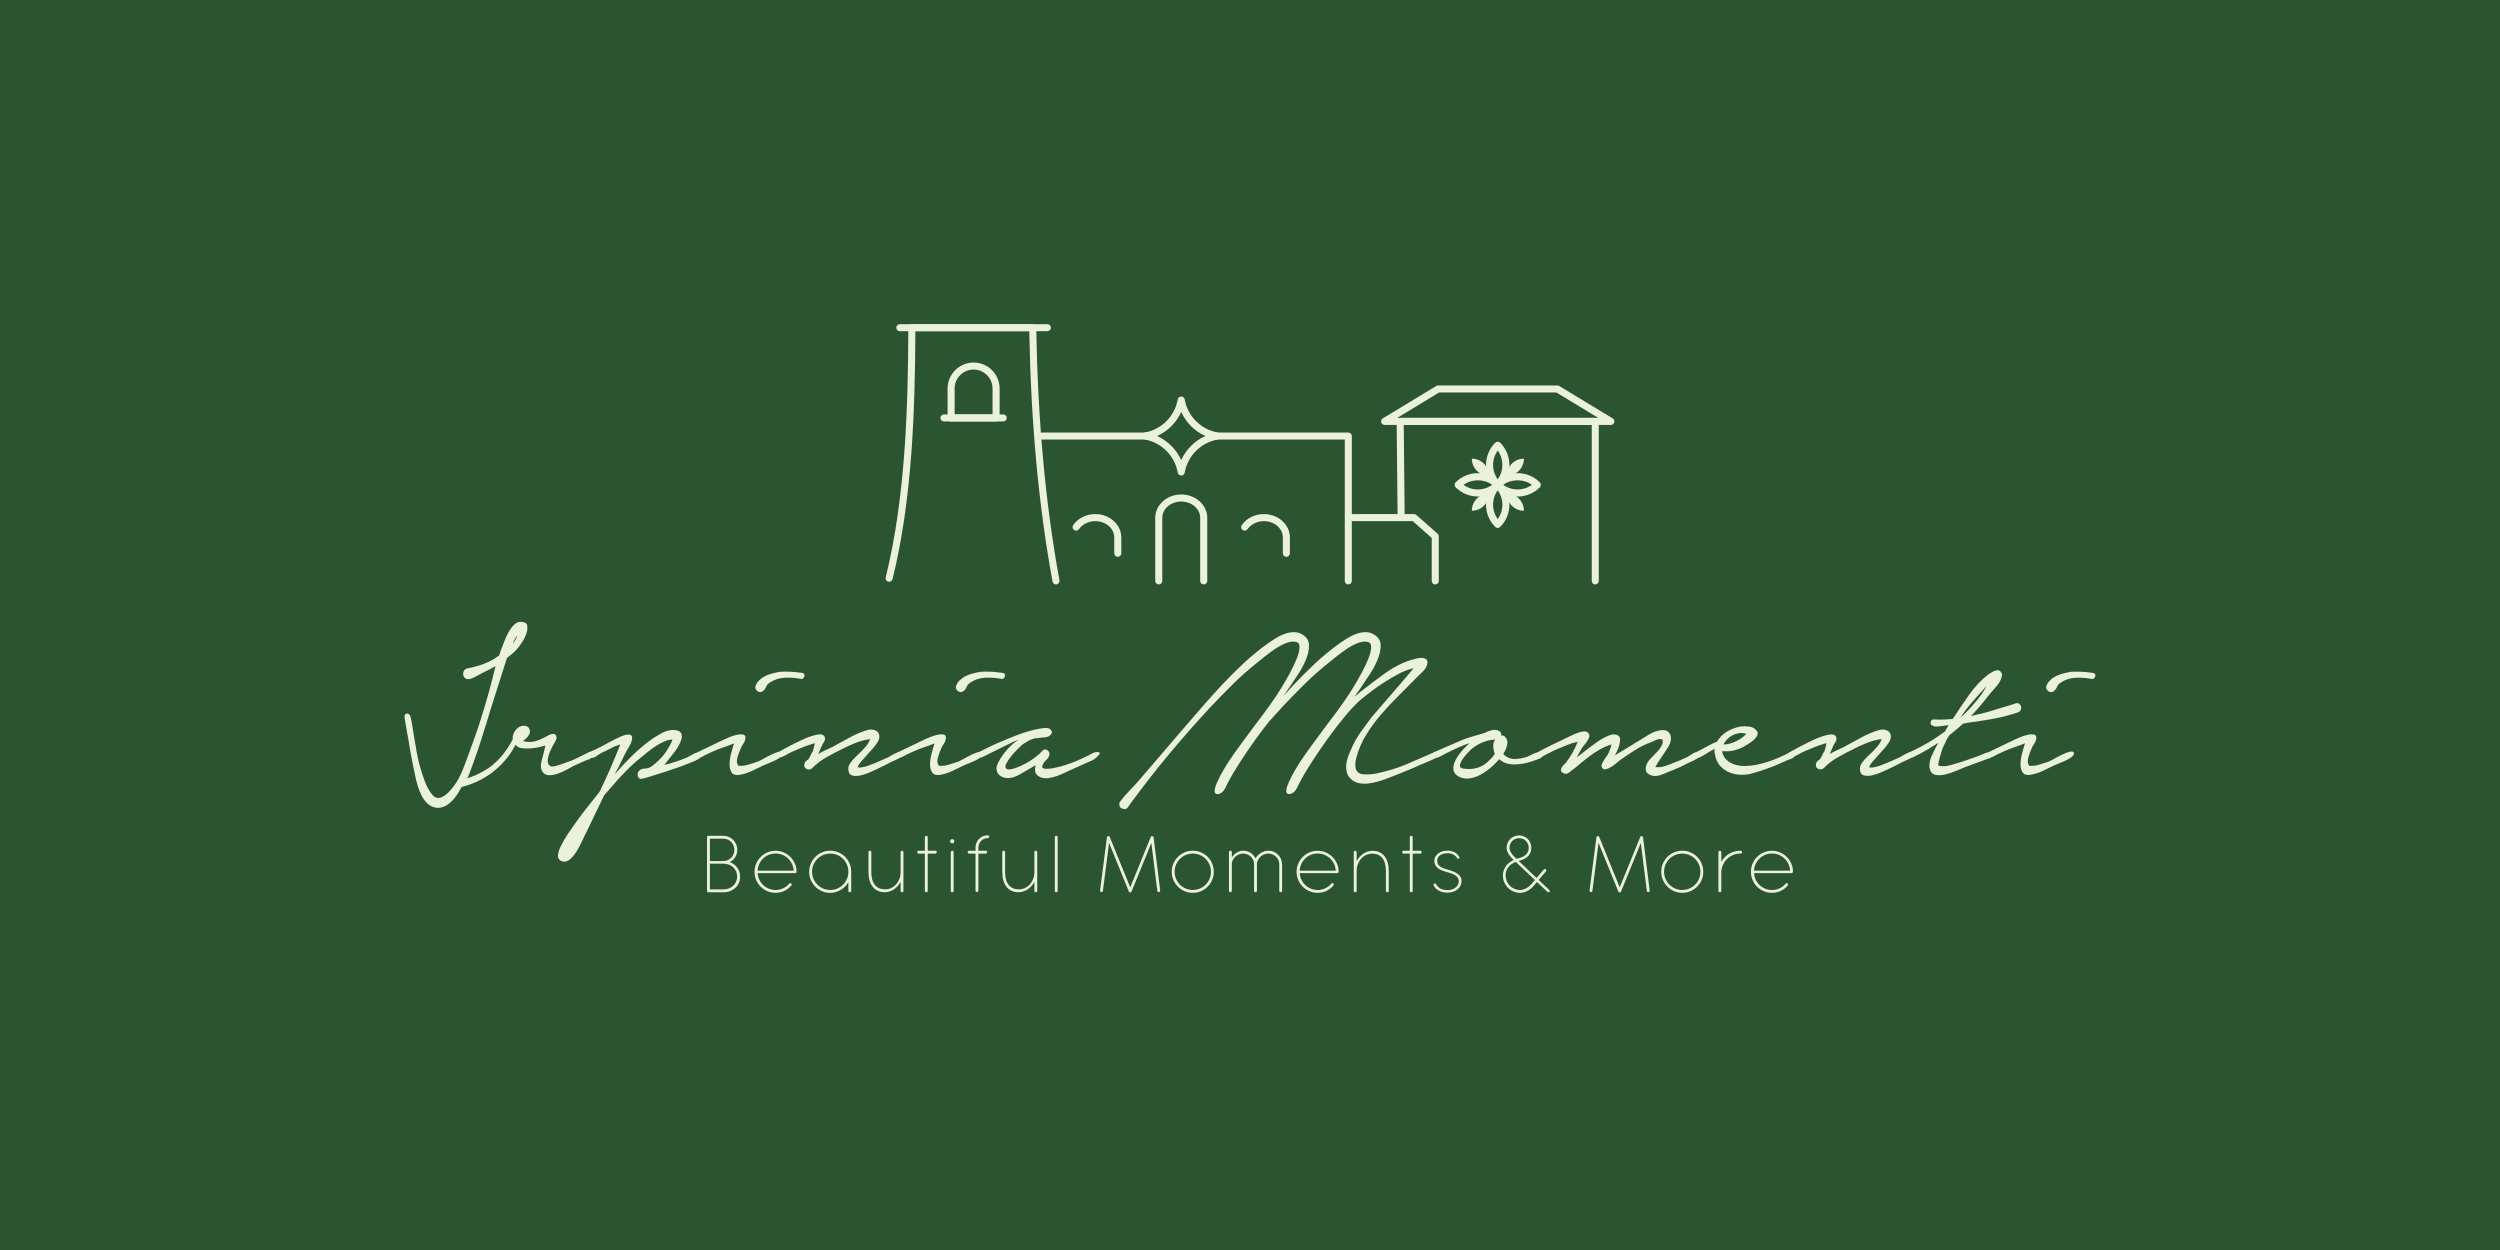 <svg xmlns="http://www.w3.org/2000/svg" id="Livello_1" data-name="Livello 1" viewBox="0 0 1200 600"><defs><style>      .cls-1 {        fill: #2b5430;      }      .cls-2 {        fill: #eaf1dd;      }    </style></defs><rect class="cls-1" width="1200" height="600"></rect><g><path class="cls-2" d="M340.05,428.29c-.18,0-.34-.06-.48-.19-.13-.13-.2-.29-.2-.49v-25.74c0-.2.07-.36.2-.49.13-.13.29-.19.48-.19h7.22c.93,0,1.8.18,2.6.54s1.5.85,2.1,1.46,1.06,1.33,1.41,2.14c.35.81.52,1.68.52,2.59,0,.65-.09,1.27-.26,1.86-.18.59-.42,1.14-.74,1.65-.32.51-.7.96-1.14,1.36-.44.4-.94.74-1.49,1.01.73.25,1.41.61,2.02,1.06.61.45,1.14.98,1.58,1.58.44.6.78,1.27,1.02,2.01.24.74.36,1.53.36,2.36,0,1.09-.2,2.09-.6,3-.4.91-.96,1.7-1.67,2.36s-1.55,1.18-2.51,1.55c-.96.37-1.99.56-3.09.56h-7.3ZM340.75,402.57v10.75h6.37c.78,0,1.5-.15,2.16-.44.66-.3,1.23-.69,1.71-1.18s.85-1.06,1.12-1.71c.27-.64.4-1.31.4-2.02s-.13-1.36-.39-2.01c-.26-.65-.63-1.23-1.1-1.73-.47-.5-1.03-.9-1.68-1.21-.65-.3-1.35-.45-2.12-.45h-6.48ZM340.75,414.57v12.34h6.6c.94,0,1.82-.17,2.61-.5.8-.33,1.49-.78,2.06-1.34.58-.56,1.03-1.21,1.34-1.96s.48-1.54.48-2.37c0-.87-.17-1.69-.5-2.44-.33-.76-.79-1.41-1.37-1.96-.58-.55-1.27-.98-2.07-1.3-.8-.32-1.68-.48-2.63-.48h-6.54Z"></path><path class="cls-2" d="M363.69,419.1c.06,1.13.32,2.19.79,3.17.47.99,1.09,1.84,1.86,2.57.77.73,1.66,1.3,2.68,1.72,1.01.42,2.1.64,3.24.64.65,0,1.29-.07,1.92-.22.64-.15,1.24-.36,1.81-.62.57-.27,1.1-.59,1.59-.97.49-.38.91-.81,1.28-1.29.23-.21.45-.28.68-.21.11.04.2.12.27.23.13.11.2.26.22.46.02.19-.06.37-.24.54-.87,1.01-1.95,1.84-3.22,2.48-1.27.63-2.71.95-4.32.95-1.4,0-2.71-.26-3.93-.79-1.22-.53-2.29-1.25-3.2-2.16-.91-.91-1.63-1.98-2.16-3.21s-.79-2.54-.79-3.94.26-2.71.79-3.93c.53-1.22,1.25-2.29,2.16-3.2s1.97-1.63,3.2-2.16c1.22-.53,2.53-.79,3.93-.79s2.71.26,3.93.79,2.29,1.25,3.2,2.16,1.63,1.98,2.17,3.2c.54,1.22.8,2.52.8,3.9,0,.18-.06.34-.18.48-.12.13-.28.2-.48.2h-18.01ZM380.96,417.91c-.06-1.14-.32-2.22-.8-3.22-.48-1-1.11-1.87-1.88-2.61-.78-.74-1.68-1.33-2.71-1.76s-2.12-.64-3.28-.64-2.27.21-3.29.64-1.92,1.02-2.7,1.77c-.78.75-1.4,1.62-1.86,2.61-.47.99-.73,2.06-.78,3.21h17.31Z"></path><path class="cls-2" d="M388.41,418.46c0-1.41.26-2.73.79-3.96.53-1.23,1.25-2.3,2.17-3.21s1.99-1.63,3.21-2.16c1.22-.53,2.53-.79,3.93-.79s2.7.26,3.92.78c1.21.52,2.28,1.23,3.19,2.14.91.9,1.63,1.97,2.16,3.19s.8,2.53.81,3.93v9.17c0,.21-.06.39-.19.53-.13.14-.3.21-.51.21-.2,0-.36-.07-.49-.21-.13-.14-.19-.32-.19-.53l-.02-4.06c-.44.75-.96,1.43-1.58,2.05-.61.62-1.29,1.15-2.03,1.6-.74.44-1.54.79-2.39,1.05-.85.25-1.75.38-2.68.38-1.4,0-2.71-.26-3.93-.79-1.22-.53-2.29-1.25-3.21-2.17-.92-.92-1.64-1.99-2.17-3.21s-.79-2.53-.79-3.93ZM389.79,418.46c0,1.19.23,2.31.68,3.37.45,1.06,1.07,1.98,1.85,2.77.78.79,1.7,1.42,2.76,1.88,1.06.47,2.2.7,3.43.7,1.16,0,2.24-.2,3.25-.61,1.01-.41,1.9-.97,2.67-1.68.77-.71,1.39-1.55,1.87-2.51s.77-1.99.87-3.09c0-.08,0-.16.02-.21,0-.11,0-.21.01-.31,0-.09.01-.19.01-.31,0-1.21-.22-2.35-.67-3.41s-1.06-1.98-1.84-2.77c-.78-.79-1.7-1.41-2.76-1.87s-2.2-.69-3.43-.69-2.35.23-3.42.69-1.99,1.08-2.77,1.87c-.78.79-1.4,1.72-1.85,2.77-.45,1.06-.68,2.19-.68,3.41Z"></path><path class="cls-2" d="M432.29,423.27c-.38.75-.84,1.42-1.39,2.03s-1.14,1.13-1.8,1.58c-.66.44-1.36.79-2.11,1.03-.75.24-1.52.36-2.33.36-1.21,0-2.3-.21-3.26-.65-.96-.43-1.77-1.06-2.44-1.88-.67-.83-1.19-1.84-1.55-3.04-.36-1.2-.54-2.57-.54-4.11v-9.55c0-.2.06-.36.18-.5s.29-.2.52-.2c.18,0,.34.07.47.2.13.13.19.3.19.5v9.55c0,2.75.58,4.82,1.74,6.21,1.16,1.39,2.77,2.09,4.83,2.09,1.03,0,2-.21,2.91-.63s1.7-1.01,2.38-1.75,1.21-1.61,1.61-2.61c.39-1,.59-2.08.59-3.24v-9.59c0-.2.06-.37.19-.51s.29-.21.49-.21c.18,0,.34.07.48.21s.2.31.2.51v18.52c0,.2-.06.36-.19.5-.13.13-.29.2-.49.2s-.36-.07-.49-.2c-.13-.13-.19-.3-.19-.5v-4.32Z"></path><path class="cls-2" d="M445.31,408.35h3.62c.2,0,.36.07.5.2s.2.3.2.5-.07.36-.2.49c-.13.13-.3.19-.5.19h-3.62v17.89c0,.2-.07.36-.2.49-.13.13-.3.19-.5.19-.18,0-.34-.06-.48-.19-.13-.13-.2-.29-.2-.49v-17.89h-2.96c-.21,0-.39-.06-.52-.19-.13-.13-.2-.29-.2-.49s.07-.36.2-.5c.13-.13.31-.2.52-.2h2.96v-6.48c0-.2.07-.36.2-.49.13-.13.29-.19.48-.19.2,0,.36.06.5.19.13.13.2.29.2.49v6.48Z"></path><path class="cls-2" d="M456.06,403.8c0-.3.1-.54.29-.73.19-.19.43-.29.71-.29s.54.1.74.29.3.43.3.73c0,.27-.1.5-.3.7s-.44.3-.74.3-.52-.1-.71-.3c-.19-.2-.29-.43-.29-.7ZM457.75,427.57c0,.2-.07.37-.2.51-.13.14-.29.21-.48.21-.2,0-.36-.07-.5-.21-.13-.14-.2-.31-.2-.51v-18.5c0-.2.06-.37.19-.51.13-.14.29-.21.49-.21s.36.07.5.21.2.31.2.51v18.5Z"></path><path class="cls-2" d="M469.63,406.76v1.59h3.53c.2,0,.36.07.49.2.13.13.19.3.19.5s-.06.36-.19.49-.29.19-.49.19h-3.53v17.74c0,.21-.07.38-.2.52s-.3.2-.5.2c-.18,0-.34-.07-.48-.2s-.2-.31-.2-.52v-17.74h-3.07c-.2,0-.36-.06-.5-.19-.13-.13-.2-.29-.2-.49s.07-.36.2-.5.3-.2.5-.2h3.07v-1.59c.01-.83.18-1.61.5-2.32.32-.71.74-1.32,1.27-1.84.53-.52,1.15-.92,1.85-1.22.7-.3,1.46-.44,2.26-.44.21,0,.38.06.52.18s.2.29.2.5c0,.18-.06.34-.19.46-.13.12-.29.19-.49.2-.65,0-1.25.12-1.8.36-.55.24-1.03.56-1.43.96s-.72.88-.95,1.43c-.23.55-.36,1.13-.37,1.74Z"></path><path class="cls-2" d="M496.51,423.27c-.38.75-.84,1.42-1.39,2.03s-1.14,1.13-1.8,1.58c-.66.44-1.36.79-2.11,1.03-.75.24-1.52.36-2.33.36-1.21,0-2.3-.21-3.26-.65-.96-.43-1.77-1.06-2.44-1.88-.67-.83-1.19-1.84-1.55-3.04-.36-1.2-.54-2.57-.54-4.11v-9.55c0-.2.06-.36.18-.5s.29-.2.52-.2c.18,0,.34.07.47.2.13.13.19.3.19.5v9.55c0,2.75.58,4.82,1.74,6.21,1.16,1.39,2.77,2.09,4.83,2.09,1.03,0,2-.21,2.91-.63s1.7-1.01,2.38-1.75,1.21-1.61,1.61-2.61c.39-1,.59-2.08.59-3.24v-9.59c0-.2.06-.37.19-.51s.29-.21.49-.21c.18,0,.34.07.48.21s.2.31.2.51v18.52c0,.2-.06.36-.19.5-.13.13-.29.2-.49.2s-.36-.07-.49-.2c-.13-.13-.19-.3-.19-.5v-4.32Z"></path><path class="cls-2" d="M507.68,427.61c0,.2-.06.36-.19.49-.13.13-.29.19-.49.19s-.36-.06-.49-.19-.19-.29-.19-.49v-25.74c0-.2.06-.36.19-.49.13-.13.29-.19.49-.19s.36.06.49.19.19.29.19.49v25.74Z"></path><path class="cls-2" d="M532.36,404.56l-2.96,23.03c-.03.2-.12.35-.26.47-.15.11-.32.16-.52.13-.18-.03-.33-.12-.45-.26-.12-.15-.17-.32-.14-.52l3.3-25.48c.01-.18.11-.33.27-.44.03-.03.06-.05.08-.06l.08-.04c.17-.08.35-.1.53-.03s.31.19.38.37l9.84,24.19,9.86-24.19c.07-.17.19-.29.36-.35.17-.06.35-.06.53.01l.02.02c.25.08.4.26.44.53l3.17,25.51c.01.2-.04.37-.15.51-.11.14-.27.23-.47.25-.18.03-.35-.01-.5-.13-.15-.11-.24-.27-.26-.47l-2.86-22.97-9.52,23.33c-.14.27-.34.4-.59.4-.13.03-.25,0-.38-.06s-.23-.18-.3-.34l-9.52-23.39Z"></path><path class="cls-2" d="M562.44,418.46c0-1.41.26-2.73.79-3.96.53-1.23,1.25-2.3,2.17-3.21s1.99-1.63,3.21-2.16c1.22-.53,2.53-.79,3.93-.79s2.71.26,3.94.79c1.23.53,2.3,1.25,3.21,2.16.91.91,1.63,1.98,2.15,3.21.52,1.23.78,2.55.78,3.96s-.26,2.71-.78,3.93c-.52,1.22-1.24,2.29-2.15,3.21-.91.92-1.98,1.64-3.21,2.17-1.23.53-2.54.79-3.94.79s-2.71-.26-3.93-.79c-1.22-.53-2.29-1.25-3.21-2.17-.92-.92-1.64-1.99-2.17-3.21s-.79-2.53-.79-3.93ZM563.82,418.46c0,1.19.23,2.31.68,3.37.45,1.06,1.07,1.98,1.85,2.77.78.79,1.7,1.42,2.76,1.88,1.06.47,2.2.7,3.43.7s2.37-.23,3.44-.7c1.06-.47,1.99-1.09,2.77-1.88s1.4-1.71,1.84-2.77.67-2.18.67-3.37-.23-2.35-.68-3.41c-.45-1.06-1.07-1.98-1.85-2.77-.78-.79-1.7-1.41-2.76-1.87s-2.2-.69-3.43-.69-2.35.23-3.42.69-1.99,1.08-2.77,1.87c-.78.79-1.4,1.72-1.85,2.77-.45,1.06-.68,2.19-.68,3.41Z"></path><path class="cls-2" d="M591.27,411.58c.3-.48.64-.92,1.05-1.31.4-.4.84-.73,1.31-1.02.47-.28.98-.5,1.52-.67.54-.16,1.09-.24,1.67-.24.65,0,1.27.09,1.85.27.59.18,1.13.44,1.64.76.51.33.96.71,1.35,1.17.39.45.73.95,1,1.5.3-.55.67-1.05,1.11-1.5.44-.45.94-.84,1.49-1.17.55-.32,1.13-.58,1.75-.76.61-.18,1.24-.27,1.87-.27.89,0,1.72.16,2.5.49.78.32,1.46.77,2.03,1.34.58.57,1.05,1.24,1.4,2s.54,1.57.57,2.43c.01.03.02.08.02.15v12.83c0,.2-.06.36-.19.5-.13.13-.29.2-.47.2-.2,0-.37-.07-.5-.2-.14-.13-.2-.3-.2-.5v-12.83c0-.72-.15-1.38-.44-2-.3-.61-.69-1.15-1.18-1.6-.49-.45-1.05-.81-1.68-1.06-.63-.25-1.3-.38-1.99-.38s-1.41.14-2.06.42c-.66.28-1.23.66-1.72,1.13s-.89,1.02-1.2,1.64c-.3.62-.45,1.28-.45,1.97v12.7c0,.2-.06.36-.19.5-.13.13-.29.2-.49.2-.18,0-.35-.07-.49-.2-.14-.13-.21-.3-.21-.5v-12.87c-.01-.7-.17-1.37-.46-1.98-.29-.61-.67-1.14-1.15-1.59-.48-.44-1.03-.79-1.66-1.05-.63-.25-1.28-.38-1.96-.38s-1.38.13-2.02.4c-.64.27-1.21.63-1.71,1.08-.5.45-.9.98-1.21,1.58s-.47,1.24-.5,1.92v12.87c0,.2-.07.37-.2.51-.13.14-.29.21-.48.21-.2,0-.36-.07-.5-.21-.13-.14-.2-.31-.2-.51v-18.5c0-.2.06-.37.19-.51.13-.14.29-.21.49-.21s.36.07.5.21.2.31.2.51v2.52Z"></path><path class="cls-2" d="M623.89,419.1c.06,1.13.32,2.19.79,3.17.47.99,1.09,1.84,1.86,2.57.77.73,1.66,1.3,2.68,1.72,1.01.42,2.1.64,3.24.64.65,0,1.29-.07,1.92-.22.64-.15,1.24-.36,1.81-.62.57-.27,1.1-.59,1.59-.97.49-.38.91-.81,1.28-1.29.23-.21.45-.28.68-.21.11.04.2.12.27.23.13.11.2.26.22.46.02.19-.06.37-.24.54-.87,1.01-1.95,1.84-3.22,2.48-1.27.63-2.71.95-4.32.95-1.4,0-2.71-.26-3.93-.79-1.22-.53-2.29-1.25-3.2-2.16-.91-.91-1.63-1.98-2.16-3.21s-.79-2.54-.79-3.94.26-2.71.79-3.93c.53-1.22,1.25-2.29,2.16-3.2s1.97-1.63,3.2-2.16c1.22-.53,2.53-.79,3.93-.79s2.71.26,3.93.79,2.29,1.25,3.2,2.16,1.63,1.98,2.17,3.2c.54,1.22.8,2.52.8,3.9,0,.18-.06.34-.18.48-.12.13-.28.2-.48.2h-18.01ZM641.16,417.91c-.06-1.14-.32-2.22-.8-3.22-.48-1-1.11-1.87-1.88-2.61-.78-.74-1.68-1.33-2.71-1.76s-2.12-.64-3.28-.64-2.27.21-3.29.64-1.92,1.02-2.7,1.77c-.78.75-1.4,1.62-1.86,2.61-.47.99-.73,2.06-.78,3.21h17.31Z"></path><path class="cls-2" d="M666.6,427.59c0,.2-.06.36-.19.5-.13.13-.3.2-.51.2-.2,0-.36-.07-.49-.2-.13-.13-.19-.3-.19-.5v-9.61c-.01-2.72-.6-4.78-1.75-6.16-1.15-1.38-2.75-2.07-4.79-2.07-1.03,0-2,.21-2.91.63-.91.42-1.71,1-2.38,1.75-.68.74-1.22,1.61-1.61,2.61-.39,1-.59,2.08-.59,3.24v9.59c0,.2-.07.37-.2.51-.13.14-.29.21-.48.21-.2,0-.36-.07-.5-.21-.13-.14-.2-.31-.2-.51v-18.5c0-.2.06-.37.19-.51.13-.14.29-.21.49-.21s.36.07.5.21.2.31.2.51v4.3c.38-.73.84-1.41,1.38-2.02s1.14-1.14,1.8-1.58c.66-.44,1.36-.78,2.11-1.03.75-.25,1.52-.37,2.33-.37,1.21,0,2.3.21,3.26.64.96.43,1.77,1.06,2.45,1.89.67.82,1.18,1.84,1.54,3.04s.54,2.57.54,4.11v9.55Z"></path><path class="cls-2" d="M678.09,408.35h3.62c.2,0,.36.07.5.2s.2.3.2.5-.07.36-.2.49c-.13.13-.3.19-.5.19h-3.62v17.89c0,.2-.07.36-.2.49-.13.13-.3.19-.5.19-.18,0-.34-.06-.48-.19-.13-.13-.2-.29-.2-.49v-17.89h-2.96c-.21,0-.39-.06-.52-.19-.13-.13-.2-.29-.2-.49s.07-.36.2-.5c.13-.13.31-.2.52-.2h2.96v-6.48c0-.2.07-.36.2-.49.13-.13.29-.19.48-.19.2,0,.36.06.5.19.13.13.2.29.2.49v6.48Z"></path><path class="cls-2" d="M694.12,418.51c-.72-.21-1.42-.46-2.1-.74-.68-.28-1.28-.63-1.8-1.04-.52-.41-.94-.89-1.26-1.45-.32-.56-.48-1.22-.48-2,0-.85.19-1.58.56-2.2.37-.62.86-1.14,1.46-1.55s1.27-.71,2.01-.91c.74-.2,1.48-.3,2.21-.3,1.27,0,2.4.24,3.4.73.99.49,1.77,1.24,2.32,2.25.17.31.15.56-.06.74-.11.1-.24.16-.37.18-.13.02-.26-.01-.37-.1-.62-.92-1.32-1.57-2.1-1.97-.78-.39-1.69-.59-2.73-.59-.55,0-1.11.06-1.69.18s-1.11.32-1.6.61c-.49.29-.89.67-1.2,1.14-.31.47-.47,1.05-.47,1.74,0,.61.13,1.13.38,1.56s.59.8,1.02,1.11.91.57,1.47.79c.56.22,1.13.41,1.73.58.94.28,1.85.58,2.71.89.86.31,1.61.68,2.26,1.11s1.17.94,1.55,1.53c.38.59.57,1.32.57,2.18,0,.79-.18,1.52-.53,2.19-.35.67-.83,1.25-1.44,1.75s-1.32.88-2.13,1.15c-.81.27-1.67.41-2.57.41-1.52,0-2.88-.29-4.07-.87-1.19-.58-2.06-1.43-2.61-2.56-.11-.2-.14-.38-.1-.54.05-.16.14-.28.29-.35.14-.07.3-.09.48-.05.18.04.33.14.48.33.54.97,1.27,1.68,2.19,2.14.92.45,2.05.68,3.38.68.68,0,1.34-.1,1.98-.31.64-.2,1.21-.49,1.71-.87s.89-.82,1.18-1.34c.3-.52.44-1.1.44-1.74s-.16-1.18-.47-1.65c-.31-.47-.74-.87-1.28-1.22-.54-.35-1.19-.65-1.93-.91-.75-.26-1.55-.51-2.41-.75Z"></path><path class="cls-2" d="M728.98,413.26l8.59,8.17,3.45-4.06c.13-.16.29-.24.48-.25s.36.05.5.19c.16.11.23.27.22.48,0,.2-.07.38-.2.54l-3.45,4.06,5.02,4.74c.17.16.27.32.3.49s-.01.31-.13.42c-.14.16-.3.24-.47.26-.17.02-.33-.03-.49-.16l-5.06-4.78-1.67,1.97h.02c-.41.48-.87.92-1.38,1.31-.51.39-1.04.74-1.6,1.03s-1.13.51-1.72.67c-.59.16-1.17.23-1.74.23-1.14,0-2.22-.22-3.22-.66-1-.44-1.88-1.03-2.62-1.78-.75-.75-1.34-1.62-1.77-2.61-.43-1-.65-2.06-.65-3.19,0-.92.13-1.76.39-2.53.26-.77.62-1.47,1.08-2.1s1-1.18,1.64-1.67c.63-.49,1.32-.9,2.07-1.24l-.78-.76c-.28-.27-.58-.59-.89-.97-.31-.38-.59-.79-.85-1.23-.25-.44-.47-.89-.64-1.36s-.25-.95-.25-1.43c0-.85.15-1.64.46-2.37.3-.73.72-1.37,1.26-1.92.54-.54,1.17-.97,1.89-1.28.73-.31,1.52-.47,2.36-.47s1.63.15,2.35.46c.72.3,1.34.72,1.87,1.26.53.54.94,1.17,1.24,1.89.3.73.44,1.51.44,2.36,0,1.54-.47,2.82-1.4,3.85-.93,1.03-2.38,1.81-4.36,2.35l-.32.08ZM736.74,422.4l-9.19-8.7c-.7.28-1.36.63-1.96,1.04s-1.11.89-1.55,1.43c-.43.54-.76,1.15-1,1.83s-.36,1.42-.36,2.22c0,.95.18,1.84.54,2.68s.85,1.58,1.47,2.21c.62.63,1.35,1.14,2.19,1.51.84.37,1.74.56,2.72.56.54,0,1.06-.08,1.58-.23s1-.36,1.46-.61.88-.54,1.28-.86.73-.64,1.02-.96c.01-.03.05-.07.11-.13l1.69-1.99ZM727.94,412.26c.18-.07.37-.13.56-.18s.38-.1.58-.16c.86-.23,1.59-.51,2.19-.86.6-.35,1.08-.73,1.45-1.16.37-.42.63-.88.8-1.37s.25-1.01.25-1.55c0-.65-.11-1.25-.34-1.82s-.54-1.06-.95-1.48-.9-.75-1.46-.99c-.57-.24-1.19-.36-1.86-.36s-1.28.12-1.84.36c-.57.24-1.05.57-1.46.99s-.73.92-.96,1.49c-.23.57-.35,1.19-.35,1.85,0,.38.07.76.21,1.14.14.38.32.75.53,1.1.21.35.45.69.7,1.01.25.32.5.59.74.81l.06.06,1.14,1.1Z"></path><path class="cls-2" d="M767.31,404.56l-2.96,23.03c-.03.2-.12.35-.26.47-.15.11-.32.16-.52.13-.18-.03-.33-.12-.45-.26-.12-.15-.17-.32-.14-.52l3.3-25.48c.01-.18.11-.33.27-.44.03-.03.06-.05.08-.06l.08-.04c.17-.08.35-.1.53-.03s.31.19.38.37l9.84,24.19,9.86-24.19c.07-.17.19-.29.36-.35.17-.06.35-.06.53.01l.02.02c.25.08.4.26.44.53l3.17,25.51c.01.2-.04.37-.15.51-.11.14-.27.23-.47.25-.18.03-.35-.01-.5-.13-.15-.11-.24-.27-.26-.47l-2.86-22.97-9.52,23.33c-.14.27-.34.4-.59.4-.13.03-.25,0-.38-.06s-.23-.18-.3-.34l-9.52-23.39Z"></path><path class="cls-2" d="M797.39,418.46c0-1.41.26-2.73.79-3.96.53-1.23,1.25-2.3,2.17-3.21s1.99-1.63,3.21-2.16c1.22-.53,2.53-.79,3.93-.79s2.71.26,3.94.79c1.23.53,2.3,1.25,3.21,2.16.91.91,1.63,1.98,2.15,3.21.52,1.23.78,2.55.78,3.96s-.26,2.71-.78,3.93c-.52,1.22-1.24,2.29-2.15,3.21-.91.92-1.98,1.64-3.21,2.17-1.23.53-2.54.79-3.94.79s-2.71-.26-3.93-.79c-1.22-.53-2.29-1.25-3.21-2.17-.92-.92-1.64-1.99-2.17-3.21s-.79-2.53-.79-3.93ZM798.76,418.46c0,1.19.23,2.31.68,3.37.45,1.06,1.07,1.98,1.85,2.77.78.79,1.7,1.42,2.76,1.88,1.06.47,2.2.7,3.43.7s2.37-.23,3.44-.7c1.06-.47,1.99-1.09,2.77-1.88s1.4-1.71,1.84-2.77.67-2.18.67-3.37-.23-2.35-.68-3.41c-.45-1.06-1.07-1.98-1.85-2.77-.78-.79-1.7-1.41-2.76-1.87s-2.2-.69-3.43-.69-2.35.23-3.42.69-1.99,1.08-2.77,1.87c-.78.79-1.4,1.72-1.85,2.77-.45,1.06-.68,2.19-.68,3.41Z"></path><path class="cls-2" d="M826.22,413.66c.44-.79.97-1.51,1.61-2.16.63-.65,1.34-1.21,2.12-1.67.78-.47,1.61-.83,2.5-1.09.89-.26,1.82-.39,2.79-.39.03,0,.05,0,.05.01,0,0,.02.01.05.01.03-.01.07-.02.13-.02.24,0,.42.06.54.19.12.13.18.3.18.49s-.07.37-.2.5c-.13.13-.31.19-.52.19h-.23c-1.23,0-2.39.24-3.47.72-1.09.48-2.04,1.13-2.87,1.96s-1.48,1.79-1.96,2.9c-.48,1.11-.72,2.29-.72,3.56v8.71c0,.2-.07.37-.2.51-.13.14-.29.21-.48.21-.2,0-.36-.07-.5-.21-.13-.14-.2-.31-.2-.51v-18.5c0-.2.07-.37.2-.51s.29-.21.48-.21c.21,0,.38.07.51.21.13.14.19.31.19.51v4.59Z"></path><path class="cls-2" d="M841.96,419.1c.06,1.13.32,2.19.79,3.17.47.99,1.09,1.84,1.86,2.57.77.73,1.66,1.3,2.68,1.72,1.01.42,2.1.64,3.24.64.65,0,1.29-.07,1.92-.22.64-.15,1.24-.36,1.81-.62.57-.27,1.1-.59,1.59-.97.49-.38.91-.81,1.28-1.29.23-.21.45-.28.68-.21.11.04.2.12.27.23.13.11.2.26.22.46.02.19-.06.37-.24.54-.87,1.01-1.95,1.84-3.22,2.48-1.27.63-2.71.95-4.32.95-1.4,0-2.71-.26-3.93-.79-1.22-.53-2.29-1.25-3.2-2.16-.91-.91-1.63-1.98-2.16-3.21s-.79-2.54-.79-3.94.26-2.71.79-3.93c.53-1.22,1.25-2.29,2.16-3.2s1.97-1.63,3.2-2.16c1.22-.53,2.53-.79,3.93-.79s2.71.26,3.93.79,2.29,1.25,3.2,2.16,1.63,1.98,2.17,3.2c.54,1.22.8,2.52.8,3.9,0,.18-.06.34-.18.48-.12.13-.28.2-.48.2h-18.01ZM859.23,417.91c-.06-1.14-.32-2.22-.8-3.22-.48-1-1.11-1.87-1.88-2.61-.78-.74-1.68-1.33-2.71-1.76s-2.12-.64-3.28-.64-2.27.21-3.29.64-1.92,1.02-2.7,1.77c-.78.75-1.4,1.62-1.86,2.61-.47.99-.73,2.06-.78,3.21h17.31Z"></path></g><g><path class="cls-2" d="M481.55,202.29h-28.45c-.94,0-1.69-.76-1.69-1.69s.76-1.69,1.69-1.69h28.45c.94,0,1.69.76,1.69,1.69s-.76,1.69-1.69,1.69Z"></path><path class="cls-2" d="M502.75,158.98h-70.85c-.94,0-1.69-.76-1.69-1.69s.76-1.69,1.69-1.69h70.85c.94,0,1.69.76,1.69,1.69s-.76,1.69-1.69,1.69Z"></path><path class="cls-2" d="M478.12,202.29h-21.59c-.94,0-1.69-.76-1.69-1.69v-14.1c0-6.89,5.6-12.49,12.49-12.49s12.49,5.6,12.49,12.49v14.1c0,.94-.76,1.69-1.69,1.69ZM458.22,198.9h18.2v-12.41c0-5.02-4.08-9.1-9.1-9.1s-9.1,4.08-9.1,9.1v12.41Z"></path><g><path class="cls-2" d="M706.48,245.15c4.55,0,8.24-3.69,8.24-8.24-4.55,0-8.24,3.69-8.24,8.24Z"></path><path class="cls-2" d="M731.48,220.16c-4.55,0-8.24,3.69-8.24,8.24,4.55,0,8.24-3.69,8.24-8.24Z"></path><path class="cls-2" d="M723.24,236.92c0,4.55,3.69,8.24,8.24,8.24,0-4.55-3.69-8.24-8.24-8.24Z"></path><path class="cls-2" d="M714.72,228.39c0-4.55-3.69-8.24-8.24-8.24,0,4.55,3.69,8.24,8.24,8.24Z"></path></g><g><path class="cls-2" d="M718.91,253.42c-.43,0-.87-.16-1.2-.5-2.85-2.85-4.42-6.64-4.42-10.67s1.57-7.82,4.42-10.67c.66-.66,1.73-.66,2.39,0,5.88,5.88,5.88,15.46,0,21.34-.33.33-.76.5-1.2.5ZM718.91,235.38c-1.45,1.99-2.23,4.37-2.23,6.88s.78,4.89,2.23,6.88c1.45-1.99,2.23-4.37,2.23-6.88s-.78-4.89-2.23-6.88Z"></path><path class="cls-2" d="M718.91,234.35c-.45,0-.88-.18-1.2-.5-2.85-2.85-4.42-6.64-4.42-10.67s1.57-7.82,4.42-10.67c.66-.66,1.73-.66,2.39,0,5.88,5.88,5.88,15.46,0,21.34-.32.32-.75.5-1.2.5ZM718.91,216.31c-1.45,1.99-2.23,4.37-2.23,6.87s.78,4.89,2.23,6.88c2.97-4.08,2.97-9.67,0-13.75Z"></path><path class="cls-2" d="M728.45,238.34c-4.03,0-7.82-1.57-10.67-4.42-.66-.66-.66-1.73,0-2.39,2.85-2.85,6.64-4.42,10.67-4.42s7.82,1.57,10.67,4.42c.66.66.66,1.73,0,2.39-2.85,2.85-6.64,4.42-10.67,4.42ZM721.57,232.72c4.08,2.97,9.67,2.97,13.75,0-3.97-2.9-9.78-2.9-13.75,0Z"></path><path class="cls-2" d="M709.38,238.33c-3.86,0-7.73-1.47-10.67-4.41-.66-.66-.66-1.73,0-2.39,2.85-2.85,6.64-4.42,10.67-4.42s7.82,1.57,10.67,4.42c.32.32.5.75.5,1.2s-.18.88-.5,1.2c-2.94,2.94-6.81,4.41-10.67,4.41ZM702.5,232.72c4.08,2.97,9.67,2.97,13.75,0-3.97-2.9-9.78-2.9-13.75,0Z"></path></g><path class="cls-2" d="M773.22,203.97h-108.62c-.76,0-1.43-.51-1.63-1.24s.1-1.51.75-1.9l25.7-15.58c.27-.16.57-.24.88-.24h57.22c.31,0,.61.08.88.24l25.7,15.58c.65.39.96,1.17.75,1.9s-.87,1.24-1.63,1.24ZM670.66,200.59h96.5l-20.11-12.2h-56.27l-20.11,12.2Z"></path><path class="cls-2" d="M765.73,280.53c-.94,0-1.69-.76-1.69-1.69v-74.86h-90.24l.43,42.66c0,.93-.74,1.7-1.68,1.71-.93,0-1.7-.74-1.71-1.68l-.45-44.37c0-.45.17-.89.49-1.21.32-.32.75-.5,1.2-.5h93.64c.94,0,1.69.76,1.69,1.69v76.56c0,.94-.76,1.69-1.69,1.69Z"></path><path class="cls-2" d="M688.92,280.53c-.94,0-1.69-.76-1.69-1.69v-20.62l-9.13-8.08h-28.68c-.94,0-1.69-.76-1.69-1.69s.76-1.69,1.69-1.69h29.32c.41,0,.81.15,1.12.42l10.19,9.01c.36.32.57.78.57,1.27v21.38c0,.94-.76,1.69-1.69,1.69Z"></path><path class="cls-2" d="M551.54,210.98h-51.25c-.94,0-1.69-.76-1.69-1.69s.76-1.69,1.69-1.69h51.25c.94,0,1.69.76,1.69,1.69s-.76,1.69-1.69,1.69Z"></path><path class="cls-2" d="M506.87,280.53c-.8,0-1.51-.57-1.66-1.39-6.67-36.37-10.33-75.69-11.17-120.15h-54.65c-.23,37.29-1.37,80.08-10.96,118.97-.22.91-1.15,1.46-2.05,1.24-.91-.22-1.46-1.14-1.24-2.05,9.64-39.11,10.67-82.38,10.87-119.86,0-.93.76-1.68,1.69-1.68h58c.92,0,1.68.74,1.69,1.66.78,44.96,4.43,84.63,11.15,121.26.17.92-.44,1.8-1.36,1.97-.1.02-.21.03-.31.03Z"></path><g><path class="cls-2" d="M617.45,267.28c-.94,0-1.69-.76-1.69-1.69v-7.62c0-4.31-4.08-7.82-9.1-7.82-3.18,0-6.18,1.47-7.82,3.83-.53.77-1.59.96-2.36.42-.77-.53-.96-1.59-.42-2.36,2.3-3.31,6.26-5.28,10.6-5.28,6.89,0,12.49,5.03,12.49,11.21v7.62c0,.94-.76,1.69-1.69,1.69Z"></path><path class="cls-2" d="M536.53,267.28c-.94,0-1.69-.76-1.69-1.69v-7.62c0-4.31-4.08-7.82-9.1-7.82-3.18,0-6.18,1.47-7.82,3.83-.53.77-1.59.96-2.36.42-.77-.53-.96-1.59-.42-2.36,2.3-3.31,6.26-5.28,10.6-5.28,6.89,0,12.49,5.03,12.49,11.21v7.62c0,.94-.76,1.69-1.69,1.69Z"></path><path class="cls-2" d="M577.78,280.53c-.94,0-1.69-.76-1.69-1.69v-30.28c0-4.31-4.08-7.82-9.1-7.82s-9.1,3.51-9.1,7.82v30.28c0,.94-.76,1.69-1.69,1.69s-1.69-.76-1.69-1.69v-30.28c0-6.18,5.6-11.21,12.49-11.21s12.49,5.03,12.49,11.21v30.28c0,.94-.76,1.69-1.69,1.69Z"></path></g><path class="cls-2" d="M566.99,228.26c-.82,0-1.53-.59-1.67-1.4-1.42-8.09-7.81-14.48-15.9-15.9-.81-.14-1.4-.85-1.4-1.67s.59-1.53,1.4-1.67c8.09-1.42,14.48-7.81,15.9-15.9.14-.81.85-1.4,1.67-1.4s1.53.59,1.67,1.4c1.42,8.09,7.81,14.48,15.9,15.9.81.14,1.4.85,1.4,1.67s-.59,1.53-1.4,1.67c-8.09,1.42-14.48,7.81-15.9,15.9-.14.81-.85,1.4-1.67,1.4ZM555.43,209.29c5.12,2.31,9.25,6.44,11.56,11.56,2.31-5.12,6.43-9.25,11.56-11.56-5.12-2.31-9.25-6.43-11.56-11.56-2.31,5.12-6.44,9.25-11.56,11.56Z"></path><path class="cls-2" d="M647.18,280.53c-.94,0-1.69-.76-1.69-1.69v-67.85h-62.77c-.94,0-1.69-.76-1.69-1.69s.76-1.69,1.69-1.69h64.46c.94,0,1.69.76,1.69,1.69v69.54c0,.94-.76,1.69-1.69,1.69Z"></path></g><g><path class="cls-2" d="M363.55,331.72c.93.68,1.82.68,2.67,0,.68-.51,1.18-1.18,1.52-2.03.34-.85.93-1.52,1.78-2.03,2.12-1.44,4.51-2.22,7.18-2.35,2.67-.13,5.23.06,7.68.57.42.08.8-.02,1.14-.32.34-.3.55-.65.64-1.08.08-.76-.19-1.23-.83-1.4-.63-.17-1.21-.25-1.71-.25-2.96-.42-5.97-.55-9.02-.38-1.1.17-2.27.4-3.49.7-1.23.3-2.39.7-3.49,1.21-1.1.51-2.09,1.16-2.98,1.97-.89.81-1.55,1.76-1.97,2.86-.34,1.02-.04,1.86.89,2.54Z"></path><path class="cls-2" d="M459.81,331.72c.93.68,1.82.68,2.67,0,.68-.51,1.18-1.18,1.52-2.03.34-.85.93-1.52,1.78-2.03,2.12-1.44,4.51-2.22,7.17-2.35,2.67-.13,5.23.06,7.69.57.42.08.8-.02,1.14-.32.34-.3.55-.65.63-1.08.08-.76-.19-1.23-.82-1.4-.64-.17-1.21-.25-1.72-.25-2.96-.42-5.97-.55-9.02-.38-1.1.17-2.27.4-3.49.7-1.23.3-2.39.7-3.49,1.21-1.1.51-2.09,1.16-2.98,1.97-.89.81-1.55,1.76-1.97,2.86-.34,1.02-.04,1.86.89,2.54Z"></path><path class="cls-2" d="M528.01,361.7c-.25-.51-.68-.76-1.27-.76s-1.21.13-1.84.38-1.25.57-1.84.95c-.59.38-1.06.61-1.4.7-1.36.68-2.96,1.42-4.83,2.22s-3.75,1.5-5.65,2.09c-1.9.59-3.75,1.06-5.52,1.4-1.78.34-3.26.43-4.45.25-.42-.08-.72-.27-.89-.57-.17-.3-.08-.74.25-1.33.25-.68.57-1.21.95-1.59.38-.38.78-.78,1.21-1.21.42-.42.72-.93.89-1.52.34-1.1.06-1.97-.83-2.6s-1.71-.53-2.48.32c-1.52,1.69-3.51,3.3-5.97,4.82-.34.25-1.01.66-2.03,1.21-1.01.55-2.12,1.08-3.3,1.59-1.19.51-2.35.89-3.49,1.14s-1.97.17-2.48-.25c-.59-.51-.59-1.33,0-2.48.59-1.14,1.4-2.33,2.41-3.56,1.01-1.23,2.05-2.37,3.11-3.43,1.06-1.06,1.8-1.76,2.22-2.1,1.02-.68,1.92-1.25,2.73-1.71.8-.47,1.8-.87,2.98-1.21l5.72-.63c.93-.17,1.71-.63,2.35-1.4.64-.76.44-1.61-.57-2.54-.68-.42-1.76-.55-3.24-.38-1.48.17-3.07.47-4.76.89-1.69.42-3.3.89-4.83,1.4-1.52.51-2.58.89-3.17,1.14-1.1.42-2.48.97-4.13,1.65-1.65.68-3.37,1.4-5.14,2.16-1.78.76-3.45,1.55-5.02,2.35-1.32.68-2.41,1.23-3.34,1.7-.13.03-.26.04-.41.08-1.1.3-2.31.76-3.62,1.4-1.31.63-2.56,1.29-3.75,1.97-1.19.68-1.99,1.1-2.41,1.27-1.44.51-3.03,1.02-4.76,1.53-1.74.51-3.32.68-4.76.51-.76-1.01-.91-2.33-.44-3.94.46-1.61.95-2.96,1.46-4.06.25-.76.65-1.53,1.21-2.29.55-.76.91-1.53,1.08-2.29.25-1.35-.04-2.14-.89-2.35-.85-.21-1.86-.19-3.05.06-1.19.25-2.39.63-3.62,1.14-1.23.51-2.01.85-2.35,1.01l-12.36,5.93c-.23.06-.49.16-.78.29-.55.25-1.12.53-1.71.82-.59.3-1.16.62-1.71.95-.55.34-1,.59-1.33.76l-5.21,2.29c-.42.17-1.04.42-1.84.76-.81.34-1.65.66-2.54.95-.89.3-1.78.53-2.67.7-.89.17-1.63.17-2.22,0,.08-.42.32-.91.7-1.46.38-.55.8-1.1,1.27-1.65.46-.55.91-1.04,1.33-1.46.42-.42.72-.76.89-1.01.93-1.1,1.84-2.12,2.73-3.05.89-.93,1.71-1.99,2.48-3.17.68-1.02,1.02-1.97,1.02-2.86s-.23-1.61-.7-2.16c-.47-.55-1.12-.93-1.97-1.14-.85-.21-1.82-.19-2.92.06-2.97.85-5.89,2.08-8.76,3.68-2.88,1.61-5.67,3.13-8.38,4.57-1.1.51-2.2,1.02-3.3,1.53-1.1.51-2.2,1.1-3.3,1.78l1.52-3.56c.25-.68.65-1.42,1.21-2.22.55-.8.66-1.63.32-2.48-.51-1.1-1.78-1.44-3.81-1.01s-4.26,1.19-6.67,2.29c-2.41,1.1-4.76,2.27-7.05,3.49-2.01,1.08-3.46,1.86-4.42,2.39-.05.01-.09.01-.15.03-1.1.3-2.31.76-3.62,1.4-1.31.63-2.56,1.29-3.75,1.97-1.19.68-1.99,1.1-2.41,1.27-1.44.51-3.03,1.02-4.76,1.53-1.74.51-3.32.68-4.76.51-.76-1.01-.91-2.33-.44-3.94.46-1.61.95-2.96,1.46-4.06.25-.76.65-1.53,1.21-2.29.55-.76.91-1.53,1.08-2.29.25-1.35-.04-2.14-.89-2.35-.85-.21-1.86-.19-3.05.06-1.19.25-2.39.63-3.62,1.14-1.23.51-2.01.85-2.35,1.01l-12.7,6.1c-.07.03-.1.07-.16.1-.31.08-.63.18-.98.34-.85.38-1.67.81-2.48,1.27-.81.47-1.38.78-1.71.95-1.86.76-3.68,1.44-5.46,2.03-1.78.59-3.6,1.1-5.46,1.52l5.33-6.73c.42-.59.93-1.4,1.52-2.41.59-1.01,1.04-2.03,1.33-3.05.3-1.02.3-1.95,0-2.79-.3-.85-1.12-1.4-2.48-1.65-2.29-.34-4.57.11-6.86,1.33-2.29,1.23-4.32,2.52-6.1,3.87-3.05,2.29-5.93,4.79-8.64,7.49-2.71,2.71-5.33,5.5-7.87,8.38l.76-1.52c.25-.51.55-1.01.89-1.52l3.17-6.48c.51-1.1,1.12-2.2,1.84-3.3.72-1.1,1.21-2.16,1.46-3.17.34-1.35.27-2.22-.19-2.6-.47-.38-1.14-.51-2.03-.38-.89.13-1.82.4-2.79.82-.97.43-1.71.76-2.22,1.02-2.2,1.1-4.34,2.22-6.41,3.37-1.93,1.06-3.91,2.02-5.95,2.9-.05.01-.09,0-.15.02-.47.13-.95.34-1.46.63-.51.3-.89.49-1.14.57-1.1.51-2.18,1.04-3.24,1.59-1.06.55-2.09,1.04-3.11,1.46-3.05,1.19-5.48,2.03-7.3,2.54-1.82.51-2.94.51-3.37,0-.68-.59-1-1.4-.95-2.41.04-1.02.25-2.07.64-3.17.38-1.1.85-2.18,1.4-3.24.55-1.06,1.04-1.92,1.46-2.6.76-1.18.93-2.2.51-3.05-.42-.85-1.4-1.01-2.92-.51-1.52.93-3.26,1.8-5.21,2.6-1.95.81-3.81,1.12-5.59.95-.85,0-1.57-.17-2.16-.51,1.1-.68,1.99-1.52,2.67-2.54.68-.93.85-1.9.51-2.92-.34-1.02-1.1-1.61-2.29-1.78-1.78-.08-3.24.59-4.38,2.03-1.14,1.44-1.63,2.96-1.46,4.57-1.58,3-5.44,9.59-11.66,13.75-3.06,2.05-6.22,3.41-6.22,3.41-3.23,1.39-7.39,2.64-7.4,2.64h0s-1.11,1.3-3.19,3.74c3.71-.52,11.52-2.12,19.12-8.07,5.84-4.57,9.09-9.76,10.74-12.93.68.93,1.71,1.48,3.11,1.65,1.4.17,2.86.19,4.38.06,1.52-.13,2.94-.36,4.26-.7,1.31-.34,2.18-.55,2.6-.63l-1.02,4.19c-.17.68-.36,1.38-.57,2.1-.21.72-.38,1.44-.51,2.16s-.15,1.44-.06,2.16c.08.72.34,1.38.76,1.97.76,1.1,1.82,1.65,3.17,1.65s2.75-.25,4.19-.76c1.44-.51,2.86-1.14,4.26-1.9,1.4-.76,2.56-1.4,3.49-1.91l5.33-2.41c.25-.08.63-.21,1.14-.38.51-.17.99-.38,1.46-.64.19-.1.34-.24.51-.36.74.06,1.51-.19,2.28-.79.89-.68,1.67-1.18,2.35-1.52,1.35-.59,2.81-1.31,4.38-2.16,1.57-.85,3.15-1.48,4.76-1.91-1.52,3.81-3.09,7.58-4.7,11.3-1.61,3.72-3.35,7.49-5.21,11.3-2.46,3.05-4.91,6.16-7.37,9.33s-4.78,6.41-6.99,9.72c-.25.34-.63.89-1.14,1.65-.51.76-1.06,1.65-1.65,2.67-.59,1.02-1.14,2.05-1.65,3.11-.51,1.06-.87,2.07-1.08,3.05-.21.97-.17,1.82.13,2.54.3.72.95,1.21,1.97,1.46,1.36.25,2.6-.15,3.75-1.21,1.14-1.06,2.2-2.39,3.17-4,.97-1.61,1.84-3.26,2.6-4.95.76-1.69,1.4-3.01,1.91-3.94l8.51-17.65,3.56-4.07c2.2-2.63,4.51-5.16,6.92-7.62,2.41-2.45,4.97-4.74,7.68-6.86.93-.76,1.97-1.61,3.11-2.54s2.35-1.8,3.62-2.6c1.27-.8,2.56-1.5,3.87-2.1,1.31-.59,2.64-.93,4-1.01-.17.76-.51,1.59-1.02,2.48-.51.89-.89,1.55-1.14,1.97-1.19,2.03-2.67,3.9-4.45,5.59-1.02,1.02-2.08,1.93-3.17,2.73-1.1.81-2.37,1.21-3.81,1.21-1.02.08-1.78.4-2.29.95-.51.55-.78,1.12-.83,1.71-.04.59.08,1.12.38,1.59.3.47.74.7,1.33.7.68-.08,2.05-.44,4.13-1.08,2.07-.63,4.27-1.33,6.6-2.1,2.33-.76,4.49-1.48,6.48-2.16,1.99-.68,3.24-1.14,3.75-1.4.42-.17,1.1-.42,2.03-.76.93-.34,1.86-.72,2.79-1.14.93-.42,1.76-.89,2.48-1.4.17-.12.31-.24.44-.36.05-.01.09,0,.13-.02,1.52-.85,3.05-1.61,4.57-2.29,1.78-.85,3.6-1.59,5.46-2.22,1.86-.63,3.77-1.33,5.72-2.1-.51,1.53-1,3.2-1.46,5.02-.47,1.82-.7,3.51-.7,5.08s.34,2.86,1.02,3.87c.68,1.01,1.9,1.4,3.68,1.14,2.03-.34,4-.95,5.91-1.84s3.79-1.8,5.65-2.73c.34-.17,1.1-.49,2.29-.95,1.18-.47,2.35-.97,3.49-1.52.86-.41,1.57-.87,2.22-1.36.29-.01.59-.07.89-.23.68-.25,1.29-.55,1.84-.89.55-.34,1.16-.68,1.84-1.02,1.18-.59,2.37-1.12,3.56-1.59,1.18-.46,2.37-.95,3.56-1.46.51-.17,1.23-.42,2.16-.76.93-.34,1.86-.63,2.79-.89-.09.68-.21,1.33-.38,1.97-.17.63-.34,1.25-.51,1.84-.17.17-.47.7-.89,1.59-.42.89-.85,1.67-1.27,2.35-1.02.59-1.65,1.27-1.9,2.03-.17.68-.15,1.23.06,1.65.21.43.53.74.95.95.42.21.87.3,1.33.25.46-.04.91-.23,1.33-.57,1.95-2.03,4.23-3.79,6.86-5.27,2.62-1.48,5.16-2.81,7.62-4,1.95-1.02,4.08-1.99,6.41-2.92,2.33-.93,4.64-1.52,6.92-1.78-.34,1.19-1.1,2.46-2.29,3.81-1.19,1.36-2.03,2.24-2.54,2.67-.51.51-1.08,1.06-1.71,1.65-.63.59-1.23,1.21-1.78,1.84-.55.64-1.04,1.29-1.46,1.97-.42.68-.64,1.44-.64,2.29,0,1.69.55,2.73,1.65,3.11,1.1.38,2.39.42,3.87.13,1.48-.3,2.96-.76,4.44-1.4,1.48-.63,2.56-1.12,3.24-1.46,1.18-.59,2.33-1.14,3.43-1.65,1.1-.51,2.24-1.1,3.43-1.78.93-.42,1.82-.82,2.67-1.21.85-.38,1.65-.78,2.41-1.21.03-.02.05-.04.08-.06.14-.02.28-.02.42-.06,1.52-.85,3.05-1.61,4.57-2.29,1.78-.85,3.6-1.59,5.46-2.22,1.86-.63,3.77-1.33,5.72-2.1-.51,1.53-1,3.2-1.46,5.02-.47,1.82-.7,3.51-.7,5.08s.34,2.86,1.02,3.87c.68,1.01,1.9,1.4,3.68,1.14,2.03-.34,4-.95,5.91-1.84s3.79-1.8,5.65-2.73c.34-.17,1.1-.49,2.29-.95,1.18-.47,2.35-.97,3.49-1.52.79-.38,1.46-.8,2.06-1.24.31.02.61-.03.92-.22,1.52-.76,3.19-1.59,5.02-2.48,1.82-.89,3.56-1.75,5.21-2.6,1.65-.85,3.13-1.57,4.45-2.16,1.31-.59,2.26-.97,2.86-1.14-1.1.59-2.29,1.48-3.56,2.67-1.27,1.19-2.43,2.48-3.49,3.87-1.06,1.4-1.93,2.75-2.6,4.06-.68,1.31-1.02,2.39-1.02,3.24.08,1.61.72,2.79,1.91,3.56,1.18.76,2.54,1.1,4.06,1.02,1.69-.17,3.32-.7,4.89-1.59s3.07-1.76,4.51-2.6l3.43-2.03c-.34,1.19-.38,2.31-.13,3.37s1.1,1.88,2.54,2.48c1.1.42,2.3.55,3.62.38,1.31-.17,2.6-.47,3.87-.89,1.27-.43,2.5-.93,3.68-1.52,1.18-.59,2.29-1.1,3.3-1.53,1.52-.68,3-1.33,4.44-1.97,1.44-.63,2.88-1.29,4.32-1.97,1.14-.53,1.15-.45,1.52-.64,1.16-.58,2.47-1.56,3.68-3.3Z"></path><path class="cls-2" d="M995.36,361.19c-.25-.51-.93-.61-2.03-.32-1.1.3-2.31.76-3.62,1.4-1.31.63-2.56,1.29-3.75,1.97-1.19.68-1.99,1.1-2.41,1.27-1.44.51-3.03,1.02-4.76,1.53-1.74.51-3.32.68-4.76.51-.76-1.01-.91-2.33-.44-3.94.46-1.61.95-2.96,1.46-4.06.25-.76.66-1.53,1.21-2.29.55-.76.91-1.53,1.08-2.29.25-1.35-.04-2.14-.89-2.35-.85-.21-1.86-.19-3.05.06-1.19.25-2.39.63-3.62,1.14-1.23.51-2.01.85-2.35,1.01l-12.7,6.1c-.08.04-.13.09-.2.13-.4.07-.77.15-1.07.25-1.95.85-3.9,1.61-5.84,2.29s-3.89,1.35-5.84,2.03c-1.52.42-3.32.95-5.4,1.59-2.08.63-4,.74-5.78.32-.25,0-.3-.44-.13-1.33s.4-1.86.7-2.92c.3-1.06.61-2.1.95-3.11.34-1.02.59-1.65.76-1.91.42-.93.85-1.84,1.27-2.73.42-.89.93-1.75,1.52-2.6,1.18-.93,2.33-1.86,3.43-2.79,1.1-.93,2.16-1.86,3.17-2.79l1.78-.38c4.06-.51,8.21-1.14,12.45-1.91,4.23-.76,8.3-1.82,12.19-3.17.68-.25,1.14-.74,1.4-1.46s.13-1.42-.38-2.1c-.51-.68-1.08-.95-1.71-.82-.64.13-1.25.32-1.84.57l-12.57,3.81-7.49,1.78c1.44-1.53,2.86-3.09,4.25-4.7,1.4-1.61,2.73-3.26,4-4.95,1.01-1.27,2.24-2.69,3.68-4.25,1.44-1.57,2.37-3.2,2.79-4.89.25-.76.17-1.48-.25-2.16-.42-.68-1.06-1.02-1.9-1.02-.76.09-1.5.34-2.22.76-.72.43-1.42.85-2.1,1.27-3.47,2.71-6.58,6.03-9.33,9.97-2.75,3.94-5.31,7.73-7.68,11.36-1.52.17-3.05.28-4.57.32-1.52.04-3.05.02-4.57-.06-.76,0-1.25.38-1.46,1.14-.21.76.02,1.36.7,1.78.93.51,2.16.64,3.68.38,1.53-.25,2.92-.42,4.19-.51l-1.78,3.05c-2.63,1.95-5.31,3.72-8.07,5.33-2.65,1.55-5.4,2.97-8.24,4.28-.23.06-.49.16-.78.29-.55.25-1.12.53-1.72.82-.59.3-1.16.62-1.71.95-.55.34-1,.59-1.33.76l-5.21,2.29c-.43.17-1.04.42-1.84.76-.81.34-1.65.66-2.54.95-.89.3-1.78.53-2.67.7s-1.63.17-2.22,0c.08-.42.32-.91.7-1.46.38-.55.8-1.1,1.27-1.65.47-.55.91-1.04,1.33-1.46.42-.42.72-.76.89-1.01.93-1.1,1.84-2.12,2.73-3.05.89-.93,1.71-1.99,2.48-3.17.68-1.02,1.02-1.97,1.02-2.86s-.24-1.61-.7-2.16c-.47-.55-1.12-.93-1.97-1.14-.85-.21-1.82-.19-2.92.06-2.96.85-5.88,2.08-8.76,3.68-2.88,1.61-5.67,3.13-8.38,4.57-1.1.51-2.2,1.02-3.3,1.53s-2.2,1.1-3.3,1.78l1.52-3.56c.25-.68.66-1.42,1.21-2.22.55-.8.66-1.63.32-2.48-.51-1.1-1.78-1.44-3.81-1.01s-4.25,1.19-6.67,2.29c-2.41,1.1-4.76,2.27-7.05,3.49-2.29,1.23-3.9,2.1-4.83,2.6-.36.15-.58.34-.74.54-.37.18-.7.37-1.1.54-.89.38-1.76.78-2.6,1.21-1.86.85-3.77,1.59-5.72,2.22-1.95.63-3.94,1.16-5.97,1.59-1.44.25-3.03.42-4.76.51-1.74.08-3.41-.11-5.01-.57-1.61-.46-3.01-1.21-4.19-2.22-1.19-1.01-1.95-2.45-2.29-4.32h.51c1.86.17,3.7.02,5.53-.44,1.82-.47,3.49-1.16,5.01-2.1.42-.25,1.08-.66,1.97-1.21s1.69-1.16,2.41-1.84,1.23-1.4,1.52-2.16c.3-.76.15-1.48-.44-2.16-.85-1.1-2.05-1.73-3.62-1.91-1.57-.17-2.94-.17-4.13,0-2.28.43-4.44,1.25-6.48,2.48-2.03,1.23-3.6,2.82-4.7,4.76-1.69.68-3.37,1.48-5.02,2.41-1.61.91-3.16,1.74-4.66,2.48-.5.13-1.03.34-1.57.63-.55.3-1.06.61-1.53.95s-.87.59-1.21.76c-1.1.51-2.16,1-3.17,1.46-1.02.47-2.12.91-3.3,1.33-1.1.51-2.56,1.06-4.38,1.65-1.82.59-3.41.76-4.76.51.93-1.69,1.95-3.32,3.05-4.89,1.1-1.56,2.2-3.24,3.3-5.02.51-.85.85-1.75,1.02-2.73.17-.97.13-1.86-.13-2.67-.25-.8-.76-1.44-1.53-1.91-.76-.46-1.78-.61-3.05-.44-1.95.25-3.83.93-5.65,2.03-1.82,1.1-3.54,2.16-5.14,3.17-1.95,1.19-3.85,2.35-5.71,3.49-1.86,1.14-3.73,2.27-5.59,3.37.59-1.01,1.1-2.05,1.52-3.11s.72-2.18.89-3.37c.34-1.69-.09-2.77-1.27-3.24-1.19-.47-2.41-.44-3.68.06-1.1.42-2.18.93-3.24,1.52-1.06.59-2.18,1.31-3.37,2.16-1.19.85-2.52,1.84-4,2.98-1.48,1.14-3.2,2.48-5.14,4,.42-.76.82-1.53,1.21-2.29.38-.76.78-1.48,1.21-2.16.25-.42.68-.97,1.27-1.65.59-.68,1.12-1.4,1.59-2.16.46-.76.72-1.48.76-2.16.04-.68-.32-1.27-1.08-1.78-.68-.34-1.57-.38-2.67-.13-1.1.25-2.24.63-3.43,1.14-1.19.51-2.31,1.04-3.37,1.59-1.06.55-1.89.95-2.48,1.21-1.95.93-3.9,1.86-5.84,2.79-1.95.93-3.89,1.95-5.84,3.05-.02,0-.03.02-.04.03-.49.14-1,.31-1.54.54-.89.38-1.76.79-2.6,1.21-.85.42-1.48.68-1.91.76-1.44.42-2.96.68-4.57.76-1.61.09-3.09-.3-4.45-1.14-.68-.42-1.19-.85-1.52-1.27.93-1.44,1.56-2.92,1.91-4.44.34-1.53-.05-2.84-1.14-3.94-.59-.42-1.19-.59-1.78-.51.17-.85-.08-1.52-.76-2.03-1.1-.68-2.33-.85-3.68-.51-1.36.34-2.58.81-3.68,1.4-1.69.51-3.45,1.02-5.27,1.52-1.82.51-3.58,1.1-5.27,1.78l-13.21,5.71s-.03.04-.06.05c-.23.11-.46.23-.7.33l-6.35,2.79c-2.12.93-4.28,1.86-6.48,2.79-2.2.93-4.4,1.74-6.6,2.41-2.2.68-4.51,1.29-6.92,1.84-2.41.55-4.76.74-7.05.57-1.19-.08-2.08-.4-2.67-.95-.59-.55-.97-1.21-1.14-1.97-.17-.76-.21-1.59-.13-2.48.08-.89.25-1.8.51-2.73,1.02-3.81,2.58-7.43,4.7-10.86,2.11-3.43,4.51-6.69,7.17-9.78s5.46-6.08,8.38-8.95c2.92-2.88,5.74-5.72,8.45-8.51.85-.85,1.88-1.86,3.11-3.05,1.23-1.18,1.97-2.45,2.22-3.81.17-1.02-.02-1.73-.57-2.16-.55-.42-1.25-.63-2.1-.63s-1.71.11-2.6.32c-.89.21-1.63.4-2.22.57-4.4,1.36-8.57,3.45-12.51,6.29-3.94,2.84-7.69,5.65-11.24,8.44-.27.22-.53.45-.8.67,0-.03-.02-.06-.02-.09-.53.47-1.06.94-1.58,1.43-.43.35-.85.71-1.28,1.06,1.31-1.88,2.61-3.77,3.88-5.7.85-1.27,1.99-2.98,3.43-5.14,1.44-2.16,2.67-4.44,3.68-6.86,1.02-2.41,1.53-4.72,1.53-6.92s-1.02-3.94-3.05-5.21c-1.35-.85-2.79-1.25-4.32-1.21-1.52.04-3.03.34-4.51.89-1.48.55-2.92,1.27-4.32,2.16-1.4.89-2.65,1.71-3.75,2.48-3.98,2.88-7.79,6.01-11.43,9.4-3.64,3.39-7.17,6.92-10.6,10.6-1.56,1.68-3.1,3.36-4.62,5.06,1.2-1.73,2.4-3.47,3.57-5.25.85-1.27,1.99-2.98,3.43-5.14,1.44-2.16,2.67-4.44,3.68-6.86,1.02-2.41,1.53-4.72,1.53-6.92s-1.02-3.94-3.05-5.21c-1.35-.85-2.79-1.25-4.32-1.21-1.52.04-3.03.34-4.51.89-1.48.55-2.92,1.27-4.32,2.16-1.4.89-2.65,1.71-3.75,2.48-3.98,2.88-7.79,6.01-11.43,9.4-3.64,3.39-7.17,6.92-10.6,10.6-3.43,3.68-6.77,7.41-10.03,11.18-3.26,3.77-6.5,7.51-9.72,11.24-3.3,3.81-6.58,7.64-9.84,11.49-3.26,3.85-6.58,7.72-9.97,11.62-1.44,1.69-2.98,3.37-4.63,5.02-1.65,1.65-3.15,3.41-4.51,5.27-.42.59-.51,1.27-.25,2.03.25.76.76,1.23,1.52,1.4,1.01.34,1.82.13,2.41-.64.59-.76,1.1-1.48,1.53-2.16,6.01-8.21,12.26-16.19,18.73-23.94,6.48-7.75,13.19-15.35,20.13-22.8,3.39-3.56,6.79-7.03,10.22-10.42s7.05-6.6,10.86-9.65c.93-.76,2.18-1.78,3.75-3.05,1.57-1.27,3.24-2.52,5.02-3.75,1.78-1.23,3.58-2.22,5.4-2.98,1.82-.76,3.41-1.01,4.76-.76,1.35.17,2.03.99,2.03,2.48s-.42,3.3-1.27,5.46c-.85,2.16-1.95,4.49-3.3,6.98-1.35,2.49-2.71,4.85-4.06,7.05-1.35,2.2-2.62,4.15-3.81,5.84-1.18,1.69-1.95,2.79-2.29,3.3-2.2,3.05-4.46,6.08-6.79,9.08-.6.77-.75,1.01-2.19,2.97-3.06,4.16-3.67,4.97-4.6,6.24-2.15,2.94-4.01,5.47-5.72,8.13-.83,1.29-8.53,13.27-6.32,15.26.44.4,1.17.3,1.5.25,2.22-.31,3.49-3.3,3.88-4.18,2.37-5.27,11.55-19.57,20.33-30.56,2.31-2.58,4.62-5.16,6.99-7.7,3.39-3.56,6.79-7.03,10.22-10.42s7.05-6.6,10.86-9.65c.93-.76,2.18-1.78,3.75-3.05,1.57-1.27,3.24-2.52,5.02-3.75,1.78-1.23,3.58-2.22,5.4-2.98,1.82-.76,3.41-1.01,4.76-.76,1.35.17,2.03.99,2.03,2.48s-.42,3.3-1.27,5.46c-.85,2.16-1.95,4.49-3.3,6.98-1.35,2.49-2.71,4.85-4.06,7.05-1.35,2.2-2.62,4.15-3.81,5.84-1.18,1.69-1.95,2.79-2.29,3.3-2.2,3.05-4.46,6.08-6.79,9.08-.6.77-.75,1.01-2.19,2.97-3.06,4.16-3.67,4.97-4.6,6.24-2.15,2.94-4.01,5.47-5.72,8.13-.83,1.29-8.53,13.27-6.32,15.26.44.4,1.17.3,1.5.25,2.22-.31,3.49-3.3,3.89-4.18,2.91-6.48,16.12-26.59,26.2-37.44.98-1.05,1.95-2.01,2.92-2.94,2.01-1.67,4.05-3.31,6.15-4.9,1.95-1.44,3.94-2.81,5.97-4.13,2.03-1.31,4.15-2.56,6.35-3.75,1.18-.68,2.43-1.27,3.75-1.78s2.65-.93,4-1.27c-1.36,1.69-3.11,3.79-5.27,6.29-2.16,2.5-4.3,4.97-6.41,7.43-2.12,2.46-4,4.63-5.65,6.54s-2.65,3.07-2.98,3.49c-1.86,2.46-3.68,4.95-5.46,7.49-1.78,2.54-3.26,5.29-4.44,8.25-.51,1.02-.98,2.16-1.4,3.43-.42,1.27-.68,2.54-.76,3.81-.08,1.27.06,2.5.44,3.68.38,1.18,1.08,2.2,2.1,3.05,1.1.93,2.35,1.52,3.75,1.78,1.4.25,2.81.3,4.25.13,1.44-.17,2.86-.44,4.25-.82s2.69-.78,3.87-1.21c2.2-.85,4.42-1.71,6.67-2.6,2.24-.89,4.46-1.8,6.67-2.73,1.95-.93,3.94-1.8,5.97-2.6,1.79-.71,3.59-1.52,5.38-2.39.09-.01.17,0,.27-.02.47-.13.95-.32,1.46-.57s1.01-.53,1.52-.82c.51-.3.93-.53,1.27-.7,1.86-.93,3.72-1.82,5.59-2.67,1.86-.85,3.77-1.61,5.72-2.29l-2.41,2.41c-.85.85-1.74,1.91-2.67,3.17-.93,1.27-1.65,2.58-2.16,3.94-.51,1.36-.62,2.65-.32,3.87.3,1.23,1.29,2.22,2.98,2.98,1.35.59,2.79.8,4.32.63,1.52-.17,2.98-.57,4.38-1.21,1.4-.63,2.73-1.42,4-2.35,1.27-.93,2.41-1.86,3.43-2.79l2.79-2.92c.93.93,2.03,1.59,3.3,1.97,1.27.38,2.58.57,3.94.57s2.73-.13,4.13-.38,2.73-.59,4-1.01c.25-.08.76-.25,1.52-.51s1.5-.53,2.22-.82c.72-.3,1.29-.68,1.72-1.14,0,0,0-.01.01-.02.93-.56,1.85-1.07,2.78-1.5,1.18-.55,2.37-1.12,3.56-1.71,1.61-.68,3.28-1.37,5.02-2.1,1.73-.72,3.53-1.29,5.4-1.71-1.44,3.73-3.34,7.11-5.72,10.16l-1.01,1.01c-.43.43-.76.87-1.02,1.34s-.34.93-.25,1.4c.08.47.51.87,1.27,1.21.59.34,1.18.38,1.78.13.59-.25,1.1-.59,1.52-1.01,1.61-1.18,3.17-2.43,4.7-3.75,1.52-1.31,3.07-2.54,4.63-3.68s3.2-2.2,4.89-3.17c1.69-.97,3.51-1.76,5.46-2.35-.17.76-.4,1.52-.7,2.29-.3.76-.53,1.36-.7,1.78-.17.43-.47.93-.89,1.52-.43.59-.85,1.21-1.27,1.84-.42.64-.76,1.25-1.01,1.84-.25.59-.3,1.1-.13,1.52.34.93.95,1.31,1.84,1.14.89-.17,1.8-.55,2.73-1.14.93-.59,1.82-1.25,2.67-1.97.85-.72,1.44-1.21,1.78-1.46,2.2-1.53,4.49-3.05,6.86-4.57,2.37-1.53,4.83-2.75,7.37-3.68.68-.34,1.63-.76,2.86-1.27,1.23-.51,2.26-.55,3.11-.13.17.93.06,1.8-.32,2.6-.38.8-.89,1.59-1.53,2.35-.63.76-1.31,1.48-2.03,2.16s-1.33,1.31-1.84,1.9c-.51.51-1,1.14-1.46,1.91-.47.76-.76,1.5-.89,2.22-.13.72-.06,1.42.19,2.1.25.68.85,1.23,1.78,1.65,1.69.76,3.51.76,5.46,0,1.95-.76,3.72-1.48,5.34-2.16,1.18-.51,2.37-1.01,3.56-1.52,1.18-.51,2.37-1.1,3.56-1.78.34-.17.99-.47,1.97-.89.97-.42,1.9-.91,2.79-1.46.22-.14.38-.28.57-.41.38.02.76-.09,1.14-.35.68-.46,1.23-.78,1.65-.95.68-.42,1.46-.91,2.35-1.46.89-.55,1.8-1.04,2.73-1.46-.17.59-.19,1.23-.06,1.9.13.68.27,1.36.44,2.03.51,1.86,1.35,3.39,2.54,4.57,1.18,1.19,2.52,2.1,4,2.73,1.48.63,3.09,1.02,4.83,1.14,1.73.13,3.45.02,5.14-.32,3.81-1.01,7.66-2.29,11.56-3.81l6.35-2.79c.59-.25,1.27-.51,2.03-.76.65-.22,1.15-.62,1.56-1.15.45-.2.91-.39,1.3-.63.55-.34,1.16-.68,1.84-1.02,1.19-.59,2.37-1.12,3.56-1.59,1.18-.46,2.37-.95,3.56-1.46.51-.17,1.23-.42,2.16-.76.93-.34,1.86-.63,2.79-.89-.08.68-.21,1.33-.38,1.97-.17.63-.34,1.25-.51,1.84-.17.17-.47.7-.89,1.59s-.85,1.67-1.27,2.35c-1.02.59-1.65,1.27-1.91,2.03-.17.68-.15,1.23.06,1.65.21.43.53.74.95.95.42.21.87.3,1.33.25.46-.04.91-.23,1.33-.57,1.95-2.03,4.23-3.79,6.86-5.27,2.62-1.48,5.16-2.81,7.62-4,1.95-1.02,4.08-1.99,6.41-2.92,2.33-.93,4.63-1.52,6.92-1.78-.34,1.19-1.1,2.46-2.29,3.81-1.19,1.36-2.03,2.24-2.54,2.67-.51.51-1.08,1.06-1.72,1.65-.63.59-1.23,1.21-1.78,1.84-.55.64-1.04,1.29-1.46,1.97s-.63,1.44-.63,2.29c0,1.69.55,2.73,1.65,3.11,1.1.38,2.39.42,3.87.13,1.48-.3,2.96-.76,4.44-1.4,1.48-.63,2.56-1.12,3.24-1.46,1.18-.59,2.33-1.14,3.43-1.65,1.1-.51,2.24-1.1,3.43-1.78.93-.42,1.82-.82,2.67-1.21.69-.31,1.33-.64,1.97-.98.21-.02.44-.1.7-.22,4.23-2.03,8.3-4.36,12.19-6.99-1.19,2.2-2.22,4.26-3.11,6.16-.89,1.91-1.25,3.83-1.08,5.78.34,1.95,1.25,3.09,2.73,3.43,1.48.34,3.13.27,4.95-.19,1.82-.47,3.64-1.08,5.46-1.84,1.82-.76,3.24-1.35,4.25-1.78l9.02-3.3c.59-.25,1.37-.53,2.35-.82.42-.13.74-.31.99-.52.11-.02.22-.02.34-.05,1.53-.85,3.05-1.61,4.57-2.29,1.78-.85,3.6-1.59,5.46-2.22s3.77-1.33,5.72-2.1c-.51,1.53-1,3.2-1.46,5.02-.47,1.82-.7,3.51-.7,5.08s.34,2.86,1.02,3.87c.68,1.01,1.9,1.4,3.68,1.14,2.03-.34,4-.95,5.91-1.84,1.9-.89,3.79-1.8,5.65-2.73.34-.17,1.1-.49,2.29-.95,1.18-.47,2.35-.97,3.49-1.52,1.14-.55,2.1-1.16,2.86-1.84.76-.68.97-1.31.63-1.91ZM944.94,339.03c1.44-1.73,2.92-3.45,4.45-5.14.51-.51,1.12-1.18,1.84-2.03.72-.85,1.5-1.69,2.35-2.54-.42.68-.82,1.36-1.21,2.03-.38.68-.78,1.31-1.21,1.9-2.96,4.07-6.35,7.83-10.16,11.3,1.18-1.95,2.49-3.79,3.94-5.53ZM828.99,354.9c.76-.8,1.63-1.46,2.6-1.97.97-.51,2.03-.85,3.17-1.02,1.14-.17,2.31-.04,3.49.38-1.44,1.44-3.11,2.63-5.02,3.56-1.91.93-3.87,1.44-5.91,1.52.34-.85.89-1.67,1.65-2.48ZM717.49,361.82c-.43.76-.93,1.44-1.52,2.03-.59.59-1.23,1.23-1.91,1.9-1.61,1.44-3.41,2.41-5.4,2.92-1.99.51-4.09.59-6.29.25-1.19-.17-1.72-.7-1.59-1.59.13-.89.53-1.84,1.21-2.86.68-1.02,1.46-1.99,2.35-2.92s1.5-1.57,1.84-1.91c1.52-1.27,3.24-2.33,5.14-3.17,1.91-.85,4.04-1.35,6.41-1.52-.68.93-1,2.03-.95,3.3.04,1.27.27,2.46.7,3.56Z"></path><path class="cls-2" d="M1004.95,323.09c-.64-.17-1.21-.25-1.72-.25-2.96-.42-5.97-.55-9.02-.38-1.1.17-2.27.4-3.49.7-1.23.3-2.39.7-3.49,1.21-1.1.51-2.1,1.16-2.98,1.97-.89.81-1.55,1.76-1.97,2.86-.34,1.02-.04,1.86.89,2.54.93.68,1.82.68,2.67,0,.68-.51,1.18-1.18,1.52-2.03.34-.85.93-1.52,1.78-2.03,2.12-1.44,4.51-2.22,7.18-2.35,2.67-.13,5.23.06,7.68.57.42.08.8-.02,1.14-.32.34-.3.55-.65.63-1.08.08-.76-.19-1.23-.82-1.4Z"></path><path class="cls-2" d="M253.07,300.27c-.2-1.09-1.14-1.68-2.83-1.77-1.26-.12-2.4.34-3.45,1.36-1.05,1.02-1.96,2.24-2.74,3.66-.78,1.43-1.46,2.91-2.03,4.47-.58,1.56-1.06,2.82-1.46,3.8-.23.55-.41,1.03-.53,1.45-.13.42-.26.89-.41,1.41l-.12.04c-2.33,1.73-4.8,3.06-7.39,4.01-2.6.94-5.24,1.66-7.94,2.15-.58.17-1.02.46-1.32.88-.3.42-.48.91-.53,1.45-.06.54.04,1.07.28,1.57.24.5.65.87,1.23,1.08.49.24,1.09.26,1.79.06.7-.2,1.41-.48,2.12-.83.71-.35,1.4-.71,2.06-1.1.66-.38,1.23-.69,1.7-.92,1.11-.51,2.18-1.03,3.2-1.57,1.02-.53,2.08-1.1,3.17-1.71-2,8.28-4.42,17.13-7.39,26.4-.49,1.55-.99,3.07-1.5,4.57-.22.62-3.33,9.58-6.68,18.36,0,0-1.69,4.44-4.2,7.89-.89,1.23-2.09,2.53-2.19,2.64-.64.72-1.31,1.36-2.01,1.91-.7.56-1.41.97-2.15,1.24-.73.27-1.49.31-2.27.11-.78-.19-1.53-.77-2.25-1.72-1.39-1.83-2.51-3.9-3.36-6.22-.85-2.32-1.6-4.59-2.23-6.81-.63-2.21-1.16-4.5-1.58-6.85-.42-2.35-.82-4.67-1.19-6.95l-1.12-6.85c-.22-1.12-.45-2.24-.67-3.36-.19-.87-.79-1.49-1.49-1.59-.1-.01-.58-.08-.95.2-.7.54-.43,1.96-.31,2.55.51,2.68.8,5.4,1.4,8.06.44,1.95.11,1.03,1.07,6.42.42,2.35.87,4.71,1.34,7.08.48,2.37.96,4.7,1.45,7.01.29,1.23.66,2.53,1.1,3.91.44,1.38.98,2.72,1.63,4.02.64,1.3,1.45,2.47,2.42,3.5.97,1.03,2.15,1.76,3.53,2.17,1.26.39,2.5.42,3.7.1,1.2-.33,2.31-.87,3.33-1.63,1.02-.76,1.95-1.67,2.78-2.72.83-1.05,1.54-2.06,2.11-3.04,1.51-2.58,2.53-4.29,3.58-6.34.08.21.16.42.25.63,1.74-4.15,3.53-9.11,5.15-13.89.15-.44.29-.85.42-1.23.59-1.73,1.06-3.19,1.4-4.26,0,0,0,0,0,0,2.36-7.3,4.04-13.1,4.04-13.1,0,0,.08-.26,8.28-26.09,1.15-.94,2.07-1.7,2.73-2.23.93-.75,1.77-1.61,2.51-2.59.5-.52,1.19-1.47,2.07-2.83.88-1.35,1.56-2.75,2.03-4.18.47-1.43.61-2.69.41-3.78ZM247.47,306.99c-.41.74-.85,1.42-1.32,2.03.52-1.59,1.27-2.95,2.25-4.1-.21.64-.52,1.32-.92,2.06Z"></path></g></svg>